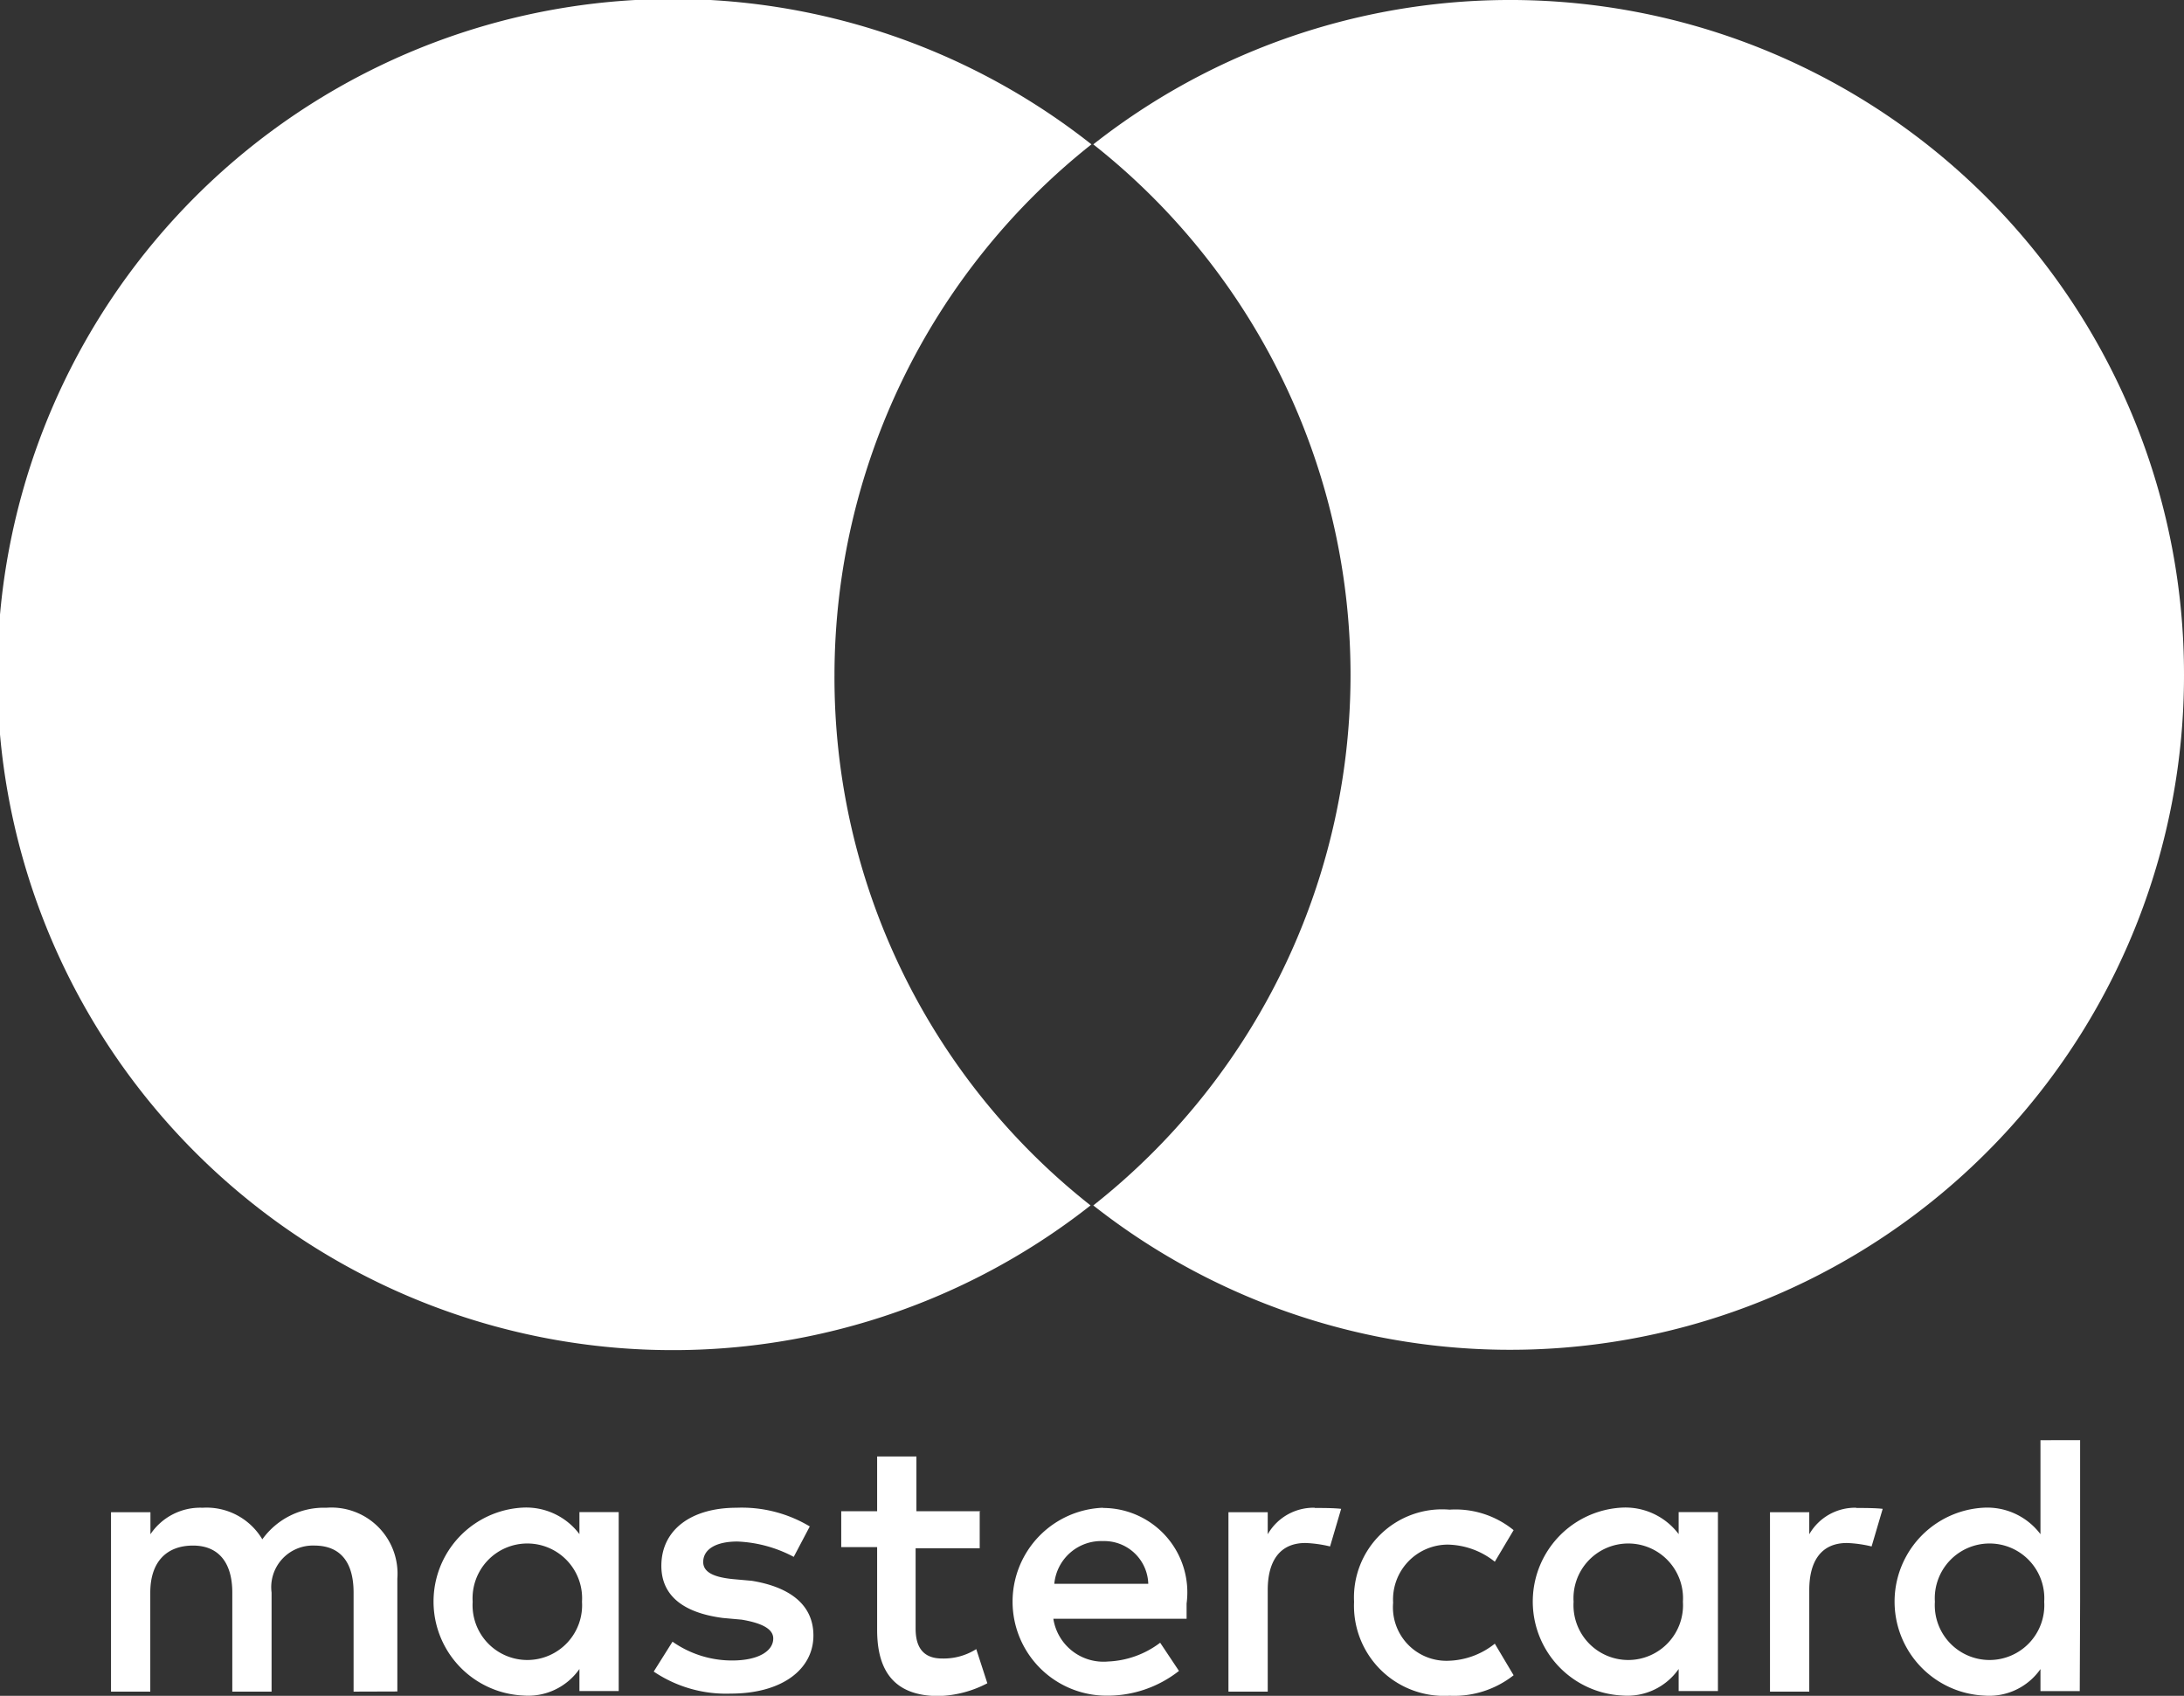 <svg xmlns="http://www.w3.org/2000/svg" width="29.747" height="23.093" fill="#fff" >
   <rect width="100%" height="100%" fill="#333333" stroke="none"/>
   <path d="M16.9,172.02v-1.536a.9.9,0,0,0-.966-.966,1.034,1.034,0,0,0-.873.43.884.884,0,0,0-.814-.43.816.816,0,0,0-.71.361v-.3H13v2.443h.535v-1.349c0-.43.233-.64.582-.64s.535.233.535.64v1.349h.535v-1.349a.567.567,0,0,1,.582-.64c.361,0,.535.233.535.64v1.349Zm7.946-2.455H23.97v-.745h-.535v.745h-.489v.489h.489v1.128c0,.558.233.9.838.9a1.513,1.513,0,0,0,.663-.174l-.151-.465a.832.832,0,0,1-.465.128c-.256,0-.361-.151-.361-.407v-1.094h.873v-.5Zm4.549-.047a.719.719,0,0,0-.64.361v-.3h-.535v2.443h.535v-1.384c0-.407.175-.64.512-.64a1.681,1.681,0,0,1,.337.047l.151-.512c-.1-.012-.256-.012-.361-.012Zm-6.875.256a1.8,1.8,0,0,0-1-.256c-.617,0-1.024.3-1.024.791,0,.407.3.64.838.71l.256.023c.279.047.43.128.43.256,0,.175-.209.3-.558.3a1.409,1.409,0,0,1-.814-.256l-.256.407a1.761,1.761,0,0,0,1.047.3c.71,0,1.128-.337,1.128-.791,0-.43-.337-.663-.838-.745l-.256-.023c-.233-.023-.407-.081-.407-.233,0-.174.175-.279.465-.279a1.782,1.782,0,0,1,.768.209l.221-.419Zm14.251-.256a.719.719,0,0,0-.64.361v-.3h-.535v2.443h.535v-1.384c0-.407.174-.64.512-.64a1.681,1.681,0,0,1,.337.047l.151-.512c-.1-.012-.256-.012-.361-.012Zm-6.84,1.28a1.227,1.227,0,0,0,1.3,1.28,1.31,1.31,0,0,0,.873-.279l-.256-.43a1.057,1.057,0,0,1-.64.233.728.728,0,0,1-.745-.791.747.747,0,0,1,.745-.791,1.057,1.057,0,0,1,.64.233l.256-.43a1.252,1.252,0,0,0-.873-.279,1.2,1.2,0,0,0-1.3,1.256Zm4.956,0v-1.221h-.535v.3a.908.908,0,0,0-.768-.361,1.281,1.281,0,0,0,0,2.559.852.852,0,0,0,.768-.361v.3h.535Zm-1.966,0a.746.746,0,1,1,1.489,0,.746.746,0,1,1-1.489,0Zm-6.41-1.28a1.28,1.28,0,0,0,.035,2.559,1.576,1.576,0,0,0,1-.337l-.256-.384a1.259,1.259,0,0,1-.71.256.691.691,0,0,1-.745-.582h1.815v-.209a1.149,1.149,0,0,0-1.14-1.3Zm0,.454a.6.6,0,0,1,.617.582h-1.28a.642.642,0,0,1,.663-.582Zm13.309.826v-2.2H39.28v1.28a.908.908,0,0,0-.768-.361,1.281,1.281,0,0,0,0,2.559.852.852,0,0,0,.768-.361v.3h.535Zm-1.978,0a.746.746,0,1,1,1.489,0,.746.746,0,1,1-1.489,0Zm-17.927,0v-1.221h-.535v.3a.908.908,0,0,0-.768-.361,1.281,1.281,0,0,0,0,2.559.852.852,0,0,0,.768-.361v.3h.535Zm-1.989,0a.746.746,0,1,1,1.489,0,.746.746,0,1,1-1.489,0Z" data-name="Path 1073" transform="translate(-11.488 -148.986)"/>
   <path d="M11.366,9.19a9.232,9.232,0,0,1,3.5-7.224,9.2,9.2,0,1,0-.012,14.449A9.152,9.152,0,0,1,11.366,9.19Z" data-name="Path 1074" transform="translate(0 0)"/>
   <path d="M142.856,9.19A9.179,9.179,0,0,1,128,16.415a9.2,9.2,0,0,0,0-14.449A9.179,9.179,0,0,1,142.856,9.19Z" data-name="Path 1075" transform="translate(-113.109 0)"/>
</svg>
